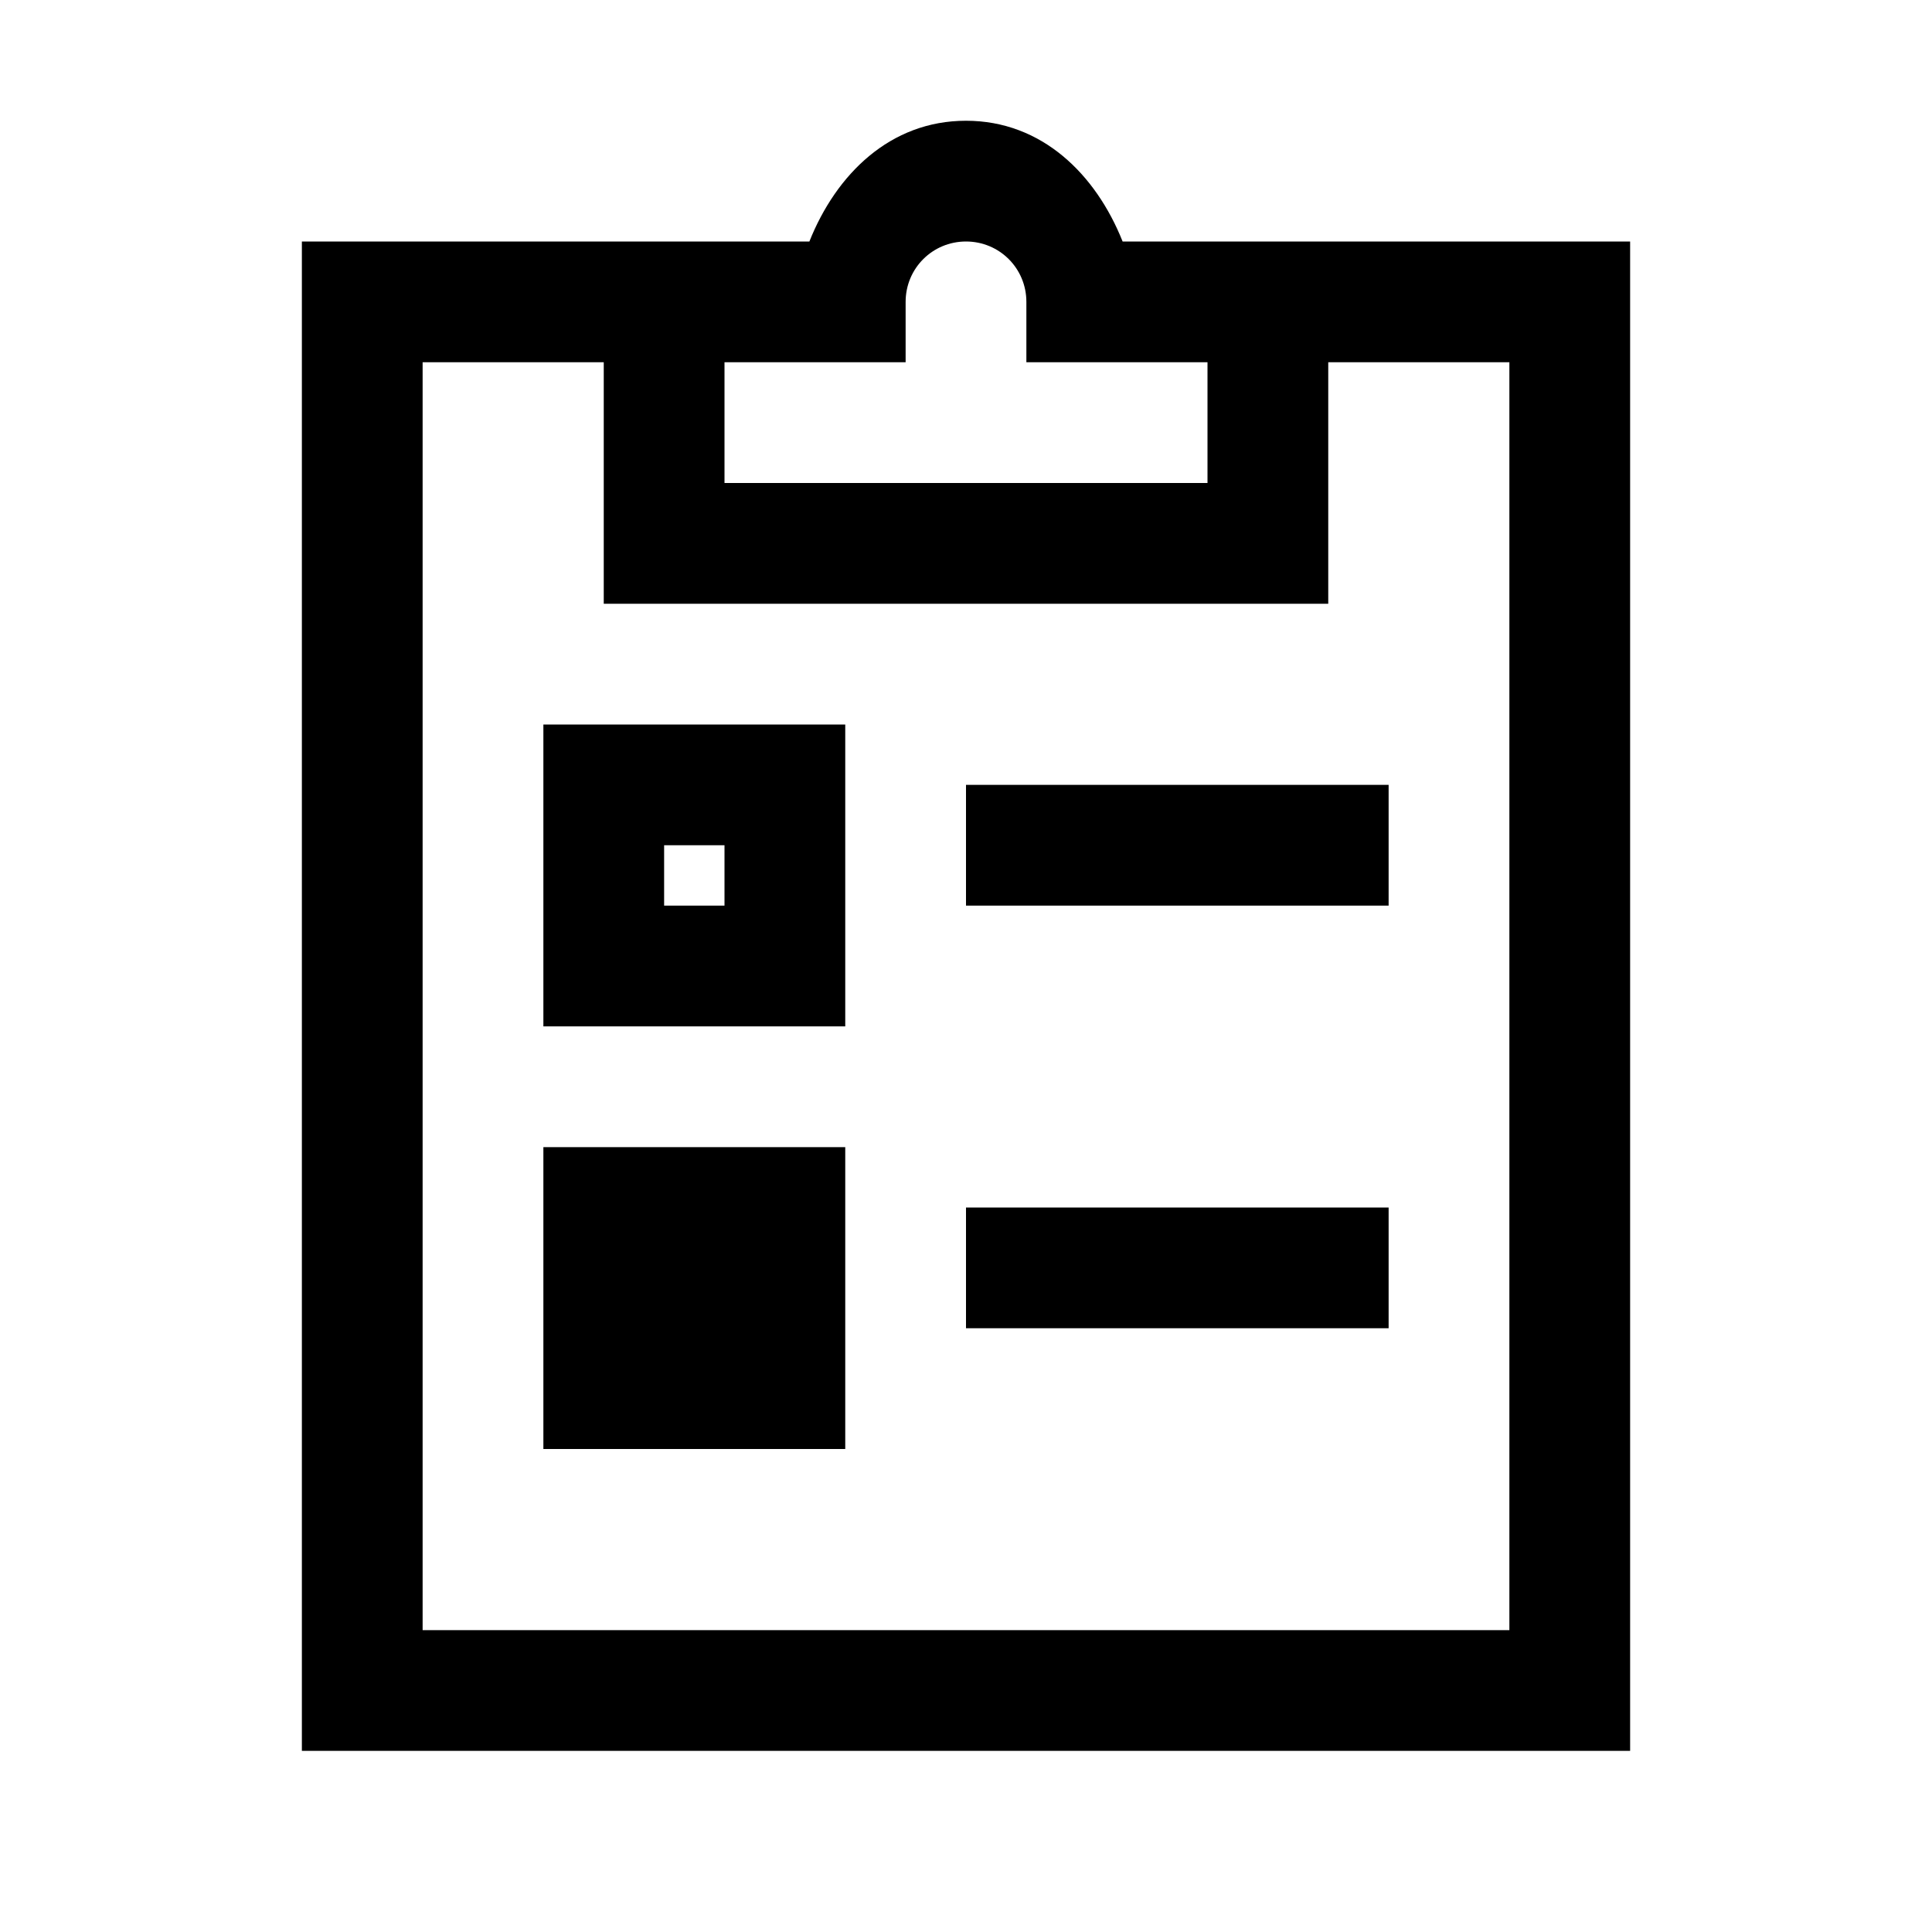 <svg xmlns="http://www.w3.org/2000/svg" viewBox="0 0 32 32" enable-background="new 0 0 32 32">
    <path style="text-indent:0;text-align:start;line-height:normal;text-transform:none;block-progression:tb;-inkscape-font-specification:Bitstream Vera Sans" d="M 16 2 C 14.741 2 13.848 2.89 13.406 4 L 11 4 L 6 4 L 5 4 L 5 5 L 5 28 L 5 29 L 6 29 L 26 29 L 27 29 L 27 28 L 27 5 L 27 4 L 26 4 L 21 4 L 18.594 4 C 18.152 2.89 17.259 2 16 2 z M 16 4 C 16.555 4 17 4.445 17 5 L 17 6 L 18 6 L 20 6 L 20 8 L 12 8 L 12 6 L 14 6 L 15 6 L 15 5 C 15 4.445 15.445 4 16 4 z M 7 6 L 10 6 L 10 9 L 10 10 L 11 10 L 21 10 L 22 10 L 22 9 L 22 6 L 25 6 L 25 27 L 7 27 L 7 6 z M 9 12 L 9 13 L 9 16 L 9 17 L 10 17 L 13 17 L 14 17 L 14 16 L 14 13 L 14 12 L 13 12 L 10 12 L 9 12 z M 16 13 L 16 15 L 23 15 L 23 13 L 16 13 z M 11 14 L 12 14 L 12 15 L 11 15 L 11 14 z M 9 19 L 9 24 L 14 24 L 14 19 L 9 19 z M 16 20 L 16 22 L 23 22 L 23 20 L 16 20 z" color="#000" overflow="visible" enable-background="accumulate" font-family="Bitstream Vera Sans"/>
</svg>